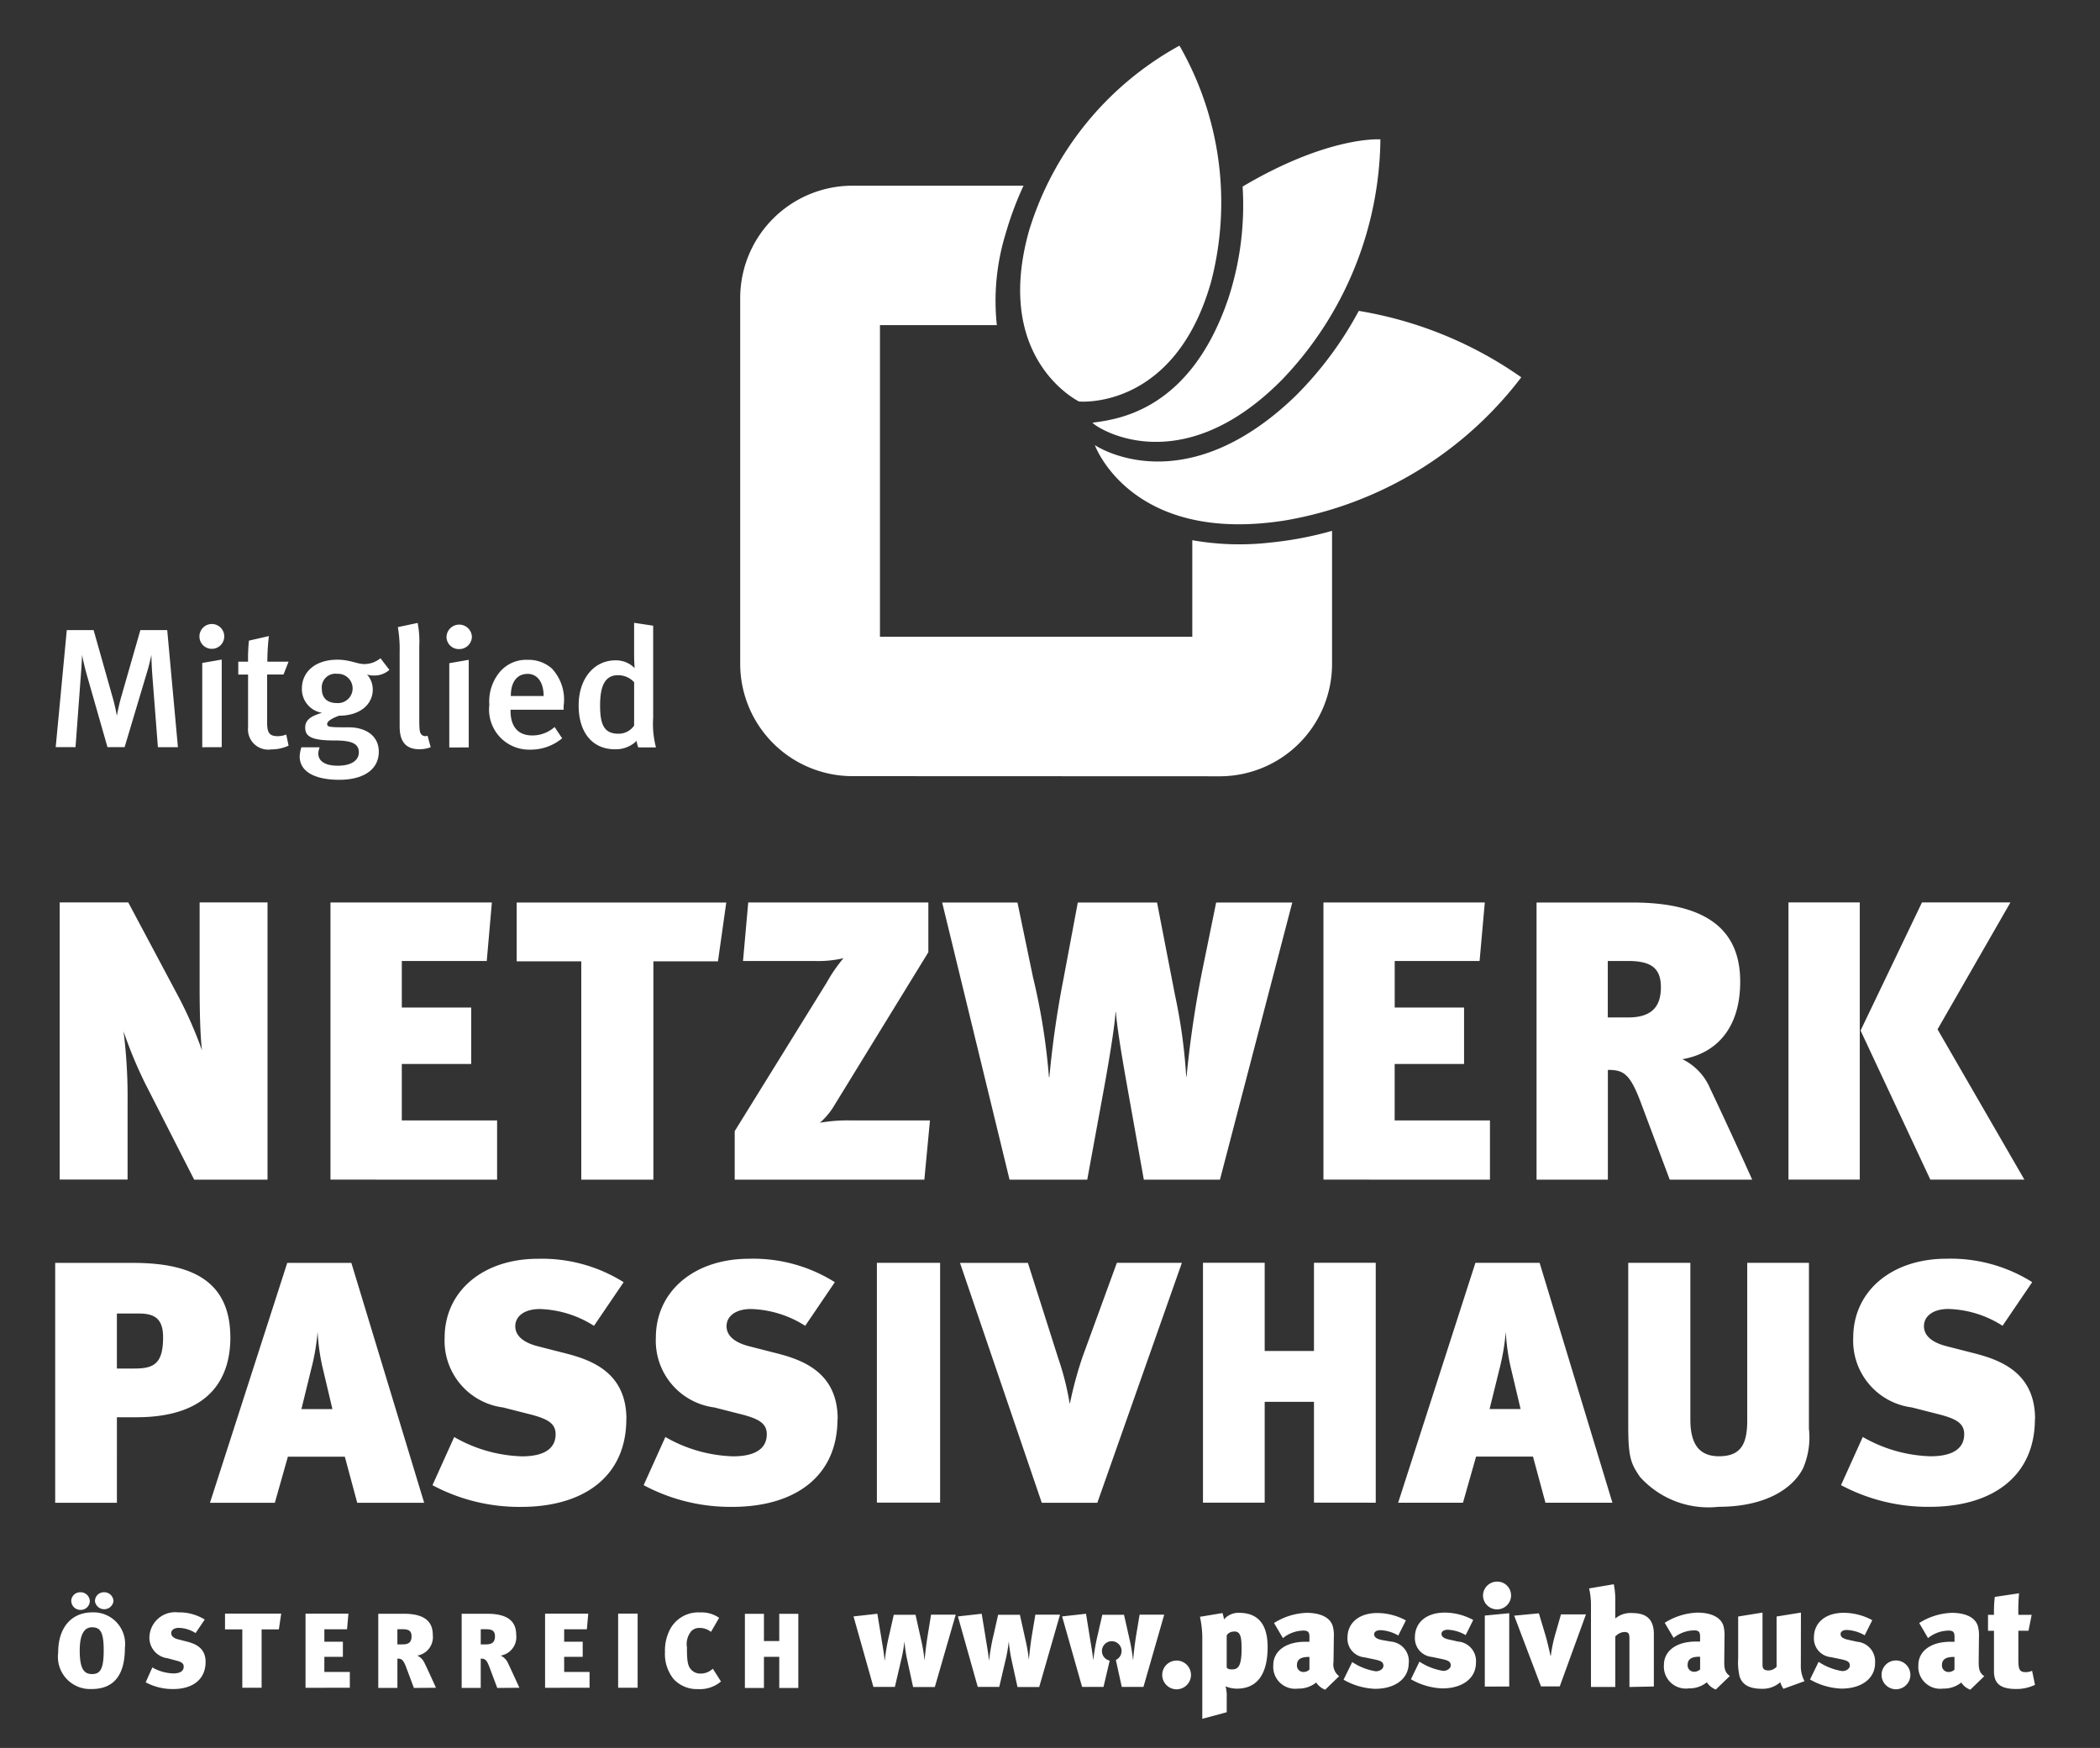 <?xml version="1.0" encoding="UTF-8"?> <svg xmlns="http://www.w3.org/2000/svg" xmlns:xlink="http://www.w3.org/1999/xlink" width="89.691" height="74.656" viewBox="0 0 89.691 74.656"><rect x="0" y="0" width="89.691" height="74.656" fill="#333333" stroke="none"/><defs><clipPath id="a"><rect width="89.691" height="74.656" fill="#fff"></rect></clipPath></defs><g clip-path="url(#a)"><path d="M1235.086,953.7a16.85,16.85,0,0,0-6.94-2.836,15.266,15.266,0,0,1-2.735,3.666c-4.811,4.612-8.537,2.067-8.537,2.067s1.535,4.267,8.143,3.215a16.083,16.083,0,0,0,10.07-6.111" transform="translate(-1170.113 -937.586)" fill="#fff"></path><path d="M1217.4,958.976s4.083.395,5.639-5.117a13.453,13.453,0,0,0-1.352-10.081,13.5,13.5,0,0,0-6.423,7.9c-1.553,5.515,2.136,7.3,2.136,7.3" transform="translate(-1171.312 -941.828)" fill="#fff"></path><path d="M1223.221,948.3a12.8,12.8,0,0,1-.61,4.778c-1.644,4.855-4.806,5.168-5.8,5.307.082.158,3.7,2.623,8.111-1.854a15.054,15.054,0,0,0,4.184-10.247s-2.194-.168-5.887,2.016" transform="translate(-1170.149 -940.331)" fill="#fff"></path><path d="M1227.9,972.742a4.8,4.8,0,0,0,4.8-4.789v-5.694a15.145,15.145,0,0,1-2.633.5,11.565,11.565,0,0,1-3.336-.1v4.123h-13.34v-13.31h4.992a9.752,9.752,0,0,1,.37-3.886,14.227,14.227,0,0,1,.769-2.069h-7.3a4.8,4.8,0,0,0-4.8,4.789v15.641a4.8,4.8,0,0,0,4.8,4.789" transform="translate(-1175.808 -939.586)" fill="#fff"></path><path d="M1273.717,983.036c0-2.056-1.593-2.556-2.7-2.834l-1.046-.267c-.766-.19-1-.529-1-.868,0-.409.369-.732,1.046-.732a4.523,4.523,0,0,1,2.311.718l1.267-1.864a6.549,6.549,0,0,0-3.666-1c-2.3,0-3.979,1.352-3.979,3.379a2.872,2.872,0,0,0,2.5,2.972l1.208.307c.707.19,1.032.381,1.032.838,0,.558-.413.942-1.446.942a6.144,6.144,0,0,1-2.886-.825l-.929,2.057a7.877,7.877,0,0,0,3.788.927c2.663,0,4.493-1.293,4.493-3.749m-9.651-6.673h-2.636v6.732c0,1-.264,1.53-1.208,1.53-.928,0-1.221-.635-1.221-1.575v-6.687h-2.653v6.968c0,1.364.12,1.615.5,2.174a3.929,3.929,0,0,0,3.359,1.279c2.032,0,3.181-.8,3.608-1.645a3.327,3.327,0,0,0,.25-1.691Zm-12.315,6.246h-1.325l.413-1.674a9.648,9.648,0,0,0,.279-1.632,9.1,9.1,0,0,0,.191,1.44Zm3.921,4-3.109-10.245h-2.742l-3.3,10.245h2.769l.559-1.969h2.431l.532,1.969Zm-10.108,0V976.363h-2.638v3.765h-2.105v-3.765h-2.636v10.245h2.636V982.3h2.105v4.307Zm-8.28-10.245H1234.5l-1.46,4a16.194,16.194,0,0,0-.543,2h-.014a11.754,11.754,0,0,0-.487-1.925l-1.295-4.072h-2.9l3.492,10.245h2.373Zm-10.326,0h-2.7v10.242h2.7Zm-4.375,6.673c0-2.056-1.59-2.556-2.7-2.834l-1.046-.267c-.766-.19-1-.529-1-.868,0-.409.367-.732,1.045-.732a4.544,4.544,0,0,1,2.314.718l1.266-1.864a6.547,6.547,0,0,0-3.668-1c-2.3,0-3.977,1.352-3.977,3.379a2.872,2.872,0,0,0,2.5,2.972l1.208.307c.707.19,1.03.381,1.03.838,0,.558-.413.942-1.444.942a6.155,6.155,0,0,1-2.887-.825l-.928,2.057a7.869,7.869,0,0,0,3.786.927c2.667,0,4.493-1.293,4.493-3.749m-9.015,0c0-2.056-1.59-2.556-2.7-2.834l-1.046-.267c-.766-.19-1-.529-1-.868,0-.409.369-.732,1.047-.732a4.543,4.543,0,0,1,2.314.718l1.267-1.864a6.564,6.564,0,0,0-3.669-1c-2.3,0-3.977,1.352-3.977,3.379a2.871,2.871,0,0,0,2.5,2.972l1.208.307c.707.19,1.032.381,1.032.838,0,.558-.413.942-1.443.942a6.156,6.156,0,0,1-2.888-.825l-.928,2.057a7.865,7.865,0,0,0,3.786.927c2.667,0,4.493-1.293,4.493-3.749m-12.552-.427h-1.325l.41-1.674a9.521,9.521,0,0,0,.282-1.632,8.89,8.89,0,0,0,.192,1.44Zm3.918,4-3.109-10.245h-2.739l-3.3,10.245h2.771l.557-1.969h2.431l.53,1.969Zm-12.209-8.084c.631,0,1.059.161,1.059,1.015,0,1.116-.385,1.335-1.208,1.335h-.766v-2.35Zm3.931,1.028c0-2.336-1.532-3.189-4.139-3.189h-3.342v10.245h2.636V982.96h.826c3.357,0,4.02-1.9,4.02-3.408" transform="translate(-1186.799 -922.428)" fill="#fff"></path><path d="M1266.163,966.669h-3.046v11.838h3.046Zm6.434,0h-3.778l-2.622,5.471,2.979,6.367h4.017l-3.709-6.418Zm-16.341,2.5c.952,0,1.413.272,1.413,1.119,0,.8-.359,1.293-1.4,1.293h-.869v-2.412Zm5.312,9.341c-.394-.884-1.4-3.074-1.787-3.872a2.449,2.449,0,0,0-1.194-1.274c1.4-.238,2.469-1.272,2.469-3.311,0-1.971-1.125-3.381-4.612-3.381h-4.086v11.838h3.046v-4.689c.663,0,.938.153,1.4,1.376l1.242,3.312Zm-11.2,0v-2.53h-4.07v-2.411h2.964v-2.412H1246.3v-1.987h3.625l.223-2.5h-6.892v11.838Zm-8.443-11.838h-3.251l-.6,2.94a45.385,45.385,0,0,0-.665,4.5h-.014a23.205,23.205,0,0,0-.478-3.482l-.768-3.958h-3.384l-.615,3.279a42.134,42.134,0,0,0-.6,4.179h-.017a27.338,27.338,0,0,0-.681-4.265l-.664-3.193h-3.216l2.878,11.838h3.318l.63-3.432c.288-1.543.545-3.123.578-3.717h.018c.051.746.324,2.291.579,3.717l.612,3.432h3.251Zm-15.474,9.307h-3.405a6.833,6.833,0,0,0-1.295.1,3.118,3.118,0,0,0,.545-.628l4.086-6.656v-2.125h-7.693l-.223,2.5h3.08a4.677,4.677,0,0,0,1.211-.12,6.658,6.658,0,0,0-.714,1.037l-3.932,6.35v2.073h8.1Zm-8.7-9.307H1208.8v2.513h2.758v9.325h3.08v-9.325h2.758Zm-9.788,11.838v-2.53h-4.07v-2.411h2.964v-2.412h-2.964v-1.987h3.628l.219-2.5h-6.894v11.838Zm-9.805,0V966.669h-2.9v3.667c0,.782.018,1.953.1,2.649a17.541,17.541,0,0,0-.985-2.256l-2.163-4.061h-2.929v11.838h2.9v-3.33a22.478,22.478,0,0,0-.172-3,18.436,18.436,0,0,0,.922,2.222l2.094,4.111Z" transform="translate(-1186.732 -928.125)" fill="#fff"></path><path d="M1220.847,989.183v-3.167h-.814v1.164h-.654v-1.164h-.814v3.167h.814v-1.33h.654v1.33Zm-3.3-.27-.351-.553a.75.75,0,0,1-.546.209.523.523,0,0,1-.406-.2c-.131-.157-.154-.408-.154-.927a.855.855,0,0,1,.2-.7.486.486,0,0,1,.354-.122.759.759,0,0,1,.473.168l.348-.6a1.306,1.306,0,0,0-.812-.23,1.364,1.364,0,0,0-1.282.716,1.962,1.962,0,0,0-.219.98,1.7,1.7,0,0,0,.364,1.143,1.346,1.346,0,0,0,1.038.435,1.4,1.4,0,0,0,.989-.324m-3.559-2.9h-.832v3.167h.832Zm-2.053,3.167v-.676h-1.085v-.646h.792v-.644h-.792v-.532h.97l.059-.668h-1.844v3.167Zm-4.42-2.5c.258,0,.38.072.38.3s-.1.347-.373.347h-.234v-.646Zm1.423,2.5c-.106-.235-.377-.823-.479-1.037a.652.652,0,0,0-.319-.337.8.8,0,0,0,.662-.887c0-.526-.3-.9-1.236-.9h-1.093v3.167h.814V987.93c.178,0,.252.04.373.366l.333.887Zm-4.984-2.5c.256,0,.378.072.378.3s-.093.347-.374.347h-.231v-.646Zm1.421,2.5c-.106-.235-.373-.823-.479-1.037a.635.635,0,0,0-.319-.337.8.8,0,0,0,.662-.887c0-.526-.3-.9-1.234-.9h-1.094v3.167h.817V987.93c.178,0,.248.04.373.366l.332.887Zm-3.679,0v-.676h-1.088v-.646h.792v-.644h-.792v-.532h.969l.059-.668H1199.8v3.167Zm-2.931-3.167h-2.4v.675h.739v2.492h.824v-2.492h.737Zm-3.229,2.061c0-.633-.494-.79-.835-.875l-.322-.083c-.237-.056-.311-.161-.311-.267,0-.128.114-.227.325-.227a1.393,1.393,0,0,1,.715.222l.391-.577a2.05,2.05,0,0,0-1.135-.307,1.1,1.1,0,0,0-1.227,1.042.883.883,0,0,0,.772.917l.373.1c.22.056.319.117.319.259,0,.17-.128.289-.445.289a1.88,1.88,0,0,1-.894-.256l-.285.636a2.435,2.435,0,0,0,1.171.288c.824,0,1.388-.4,1.388-1.161m-4.844.521c-.338,0-.532-.2-.532-1.009,0-.606.154-.989.524-.989.348,0,.5.19.5.98,0,.814-.151,1.018-.5,1.018m-.015.639c1.135,0,1.42-.85,1.42-1.757a1.35,1.35,0,0,0-1.394-1.517c-.838,0-1.455.59-1.455,1.717a1.376,1.376,0,0,0,1.429,1.557m-.869-3.752a.389.389,0,0,0,.4.372.385.385,0,0,0,.391-.372.394.394,0,0,0-.407-.381.383.383,0,0,0-.388.381m1.014,0a.4.4,0,0,0,.792,0,.393.393,0,0,0-.41-.381.377.377,0,0,0-.381.381" transform="translate(-1186.751 -917.089)" fill="#fff"></path><path d="M1260.221,985.306l-1.037.155a5.832,5.832,0,0,0-.034.766h-.255v.681h.255v1.738c0,.6.386.748.968.748a1.809,1.809,0,0,0,.784-.179l-.125-.6a.626.626,0,0,1-.263.059c-.264,0-.323-.1-.323-.524v-1.244h.433l.136-.681h-.569a8.027,8.027,0,0,1,.03-.921m-2.758,2.726v.537a.363.363,0,0,1-.245.1.275.275,0,0,1-.289-.3c0-.182.1-.355.534-.341m.673,1.4.6-.579c-.217-.141-.239-.347-.239-.606l.011-1.063a1.506,1.506,0,0,0-.048-.478c-.115-.365-.527-.559-1.115-.559a2.763,2.763,0,0,0-1.388.435l.376.644a1.425,1.425,0,0,1,.88-.321c.229,0,.252.105.252.284v.193c-.029,0-.131,0-.172,0-.864,0-1.373.417-1.373,1a.937.937,0,0,0,1.061,1,1.179,1.179,0,0,0,.772-.259.794.794,0,0,0,.385.307m-2.559-.633a.615.615,0,1,0-.618.614.615.615,0,0,0,.618-.614m-1.508-.515a.839.839,0,0,0-.766-.9l-.384-.085c-.251-.054-.322-.137-.322-.245s.106-.174.268-.174a1.651,1.651,0,0,1,.761.229l.324-.646a2.565,2.565,0,0,0-1.221-.315c-.772,0-1.271.417-1.271,1.052a.8.8,0,0,0,.726.841l.4.083c.308.064.407.114.407.281,0,.114-.136.232-.322.232a2.539,2.539,0,0,1-1.011-.395l-.367.753a2.892,2.892,0,0,0,1.341.39c.864,0,1.439-.432,1.439-1.1m-3.168-2.147-1.04.168v2.147a.491.491,0,0,1-.325.157c-.18,0-.276-.043-.276-.237v-2.235l-1.04.168V988.1a2.615,2.615,0,0,0,.059.748c.107.352.4.537.968.537a1.137,1.137,0,0,0,.772-.281.92.92,0,0,0,.135.281l.9-.325a1.374,1.374,0,0,1-.157-.7Zm-4.306,1.891v.537a.377.377,0,0,1-.245.1.274.274,0,0,1-.288-.3c0-.182.1-.355.533-.341m.67,1.4.6-.579c-.216-.141-.239-.347-.239-.606l.011-1.063a1.505,1.505,0,0,0-.048-.478c-.115-.365-.527-.559-1.115-.559a2.775,2.775,0,0,0-1.391.435l.38.644a1.417,1.417,0,0,1,.88-.321c.229,0,.251.105.251.284v.193c-.029,0-.131,0-.175,0-.862,0-1.37.417-1.37,1a.937.937,0,0,0,1.061,1,1.185,1.185,0,0,0,.772-.259.8.8,0,0,0,.381.307m-2.644-.128V987.05c0-.747-.449-.9-.929-.9a1.015,1.015,0,0,0-.718.232c0-.067,0-.128,0-.253v-.489a3.381,3.381,0,0,0-.064-.721l-1.054.179a3.221,3.221,0,0,1,.079.764v3.445h1.04v-2.155a.58.58,0,0,1,.369-.193c.219,0,.234.075.234.325v2.024Zm-2.9-3.081h-1.066l-.234.812a6.147,6.147,0,0,0-.2.956h-.014c-.072-.328-.165-.711-.22-.891l-.277-.921-1.054.1,1.146,3.021h.8Zm-3.277,3.081v-3.13l-1.043.1v3.033Zm.077-3.894a.584.584,0,0,0-.588-.585.6.6,0,0,0-.609.585.6.6,0,0,0,1.2,0m-1.5,2.874a.836.836,0,0,0-.766-.9l-.381-.085c-.252-.054-.325-.137-.325-.245s.109-.174.271-.174a1.655,1.655,0,0,1,.761.229l.322-.646a2.563,2.563,0,0,0-1.219-.315c-.773,0-1.271.417-1.271,1.052a.8.8,0,0,0,.723.841l.4.083c.3.064.407.114.407.281,0,.114-.136.232-.322.232a2.553,2.553,0,0,1-1.014-.395l-.364.753a2.892,2.892,0,0,0,1.341.39c.864,0,1.436-.432,1.436-1.1m-2.868,0a.84.84,0,0,0-.768-.9L1233,987.3c-.25-.054-.322-.137-.322-.245s.109-.174.269-.174a1.64,1.64,0,0,1,.76.229l.325-.646a2.572,2.572,0,0,0-1.223-.315c-.772,0-1.271.417-1.271,1.052a.8.8,0,0,0,.728.841l.4.083c.308.064.407.114.407.281,0,.114-.136.232-.322.232a2.54,2.54,0,0,1-1.011-.395l-.369.753a2.91,2.91,0,0,0,1.343.39c.864,0,1.439-.432,1.439-1.1m-4.24-.256v.537a.376.376,0,0,1-.245.1.275.275,0,0,1-.288-.3c0-.182.1-.355.533-.341m.67,1.4.6-.579a.625.625,0,0,1-.242-.606l.014-1.063a1.459,1.459,0,0,0-.049-.478c-.114-.365-.527-.559-1.114-.559a2.775,2.775,0,0,0-1.391.435l.38.644a1.414,1.414,0,0,1,.88-.321c.229,0,.252.105.252.284v.193c-.032,0-.131,0-.174,0-.862,0-1.37.417-1.37,1a.937.937,0,0,0,1.061,1,1.177,1.177,0,0,0,.771-.259.814.814,0,0,0,.383.307m-3.878-2.488c.276,0,.309.27.309.755,0,.812-.191.866-.436.866-.1,0-.184-.037-.2-.085V987.1a.356.356,0,0,1,.322-.157m-.436-.52a1.612,1.612,0,0,0-.066-.273l-.962.16a4.33,4.33,0,0,1,.1,1.034v3.323l1.043-.281v-.635a1.521,1.521,0,0,0-.05-.472,1.239,1.239,0,0,0,.486.1c.832,0,1.311-.574,1.311-1.775,0-.574-.131-1.463-1.215-1.463a.809.809,0,0,0-.646.278m-1.412,2.374a.614.614,0,1,0-.616.614.615.615,0,0,0,.616-.614m-1.143-2.575h-1.051l-.146.873c-.059.369-.1.716-.13,1.057h-.006a7.727,7.727,0,0,0-.136-.825l-.249-1.1h-.926l-.194.847a8.562,8.562,0,0,0-.191,1.1h0c-.038-.353-.109-.727-.157-1.036l-.154-.954-1.021.114.853,3.01h.915l.264-1.122a.419.419,0,1,1,.263-.029l.253,1.151h.926Zm-4.45,0h-1.054l-.146.873c-.059.369-.1.716-.132,1.057h0a6.646,6.646,0,0,0-.138-.825l-.244-1.1h-.93l-.191.847a8.648,8.648,0,0,0-.194,1.1h-.006c-.034-.353-.107-.727-.154-1.036l-.157-.954-1.016.114.848,3.01h.918l.263-1.122a6.254,6.254,0,0,0,.144-.825,6.251,6.251,0,0,0,.12.8l.252,1.151h.928Zm-4.455,0h-1.053l-.142.873c-.061.369-.1.716-.135,1.057h-.006a6.418,6.418,0,0,0-.136-.825l-.245-1.1h-.929l-.191.847a8.061,8.061,0,0,0-.191,1.1h-.008c-.034-.353-.106-.727-.154-1.036l-.157-.954-1.018.114.849,3.01h.918l.261-1.122a5.983,5.983,0,0,0,.146-.825,6.047,6.047,0,0,0,.12.8l.25,1.151h.929Z" transform="translate(-1173.987 -917.255)" fill="#fff"></path><path d="M1213.882,963.588a.8.8,0,0,1-.668.347c-.624,0-.785-.4-.785-1.212,0-.881.239-1.287.763-1.287a.921.921,0,0,1,.691.3Zm.934.932a3.956,3.956,0,0,1-.12-1.271v-3.928l-.814-.123v1.336c0,.318.022.6.022.6a1.1,1.1,0,0,0-.819-.333c-.913,0-1.572.779-1.572,1.928s.583,1.87,1.55,1.87a1.267,1.267,0,0,0,.929-.361.846.846,0,0,0,.069.281Zm-4.8-2.195h-1.4c0-.591.256-.946.721-.946.41,0,.681.355.681.946m.854.585v-.168a1.942,1.942,0,0,0-.5-1.589,1.5,1.5,0,0,0-1.04-.374,1.479,1.479,0,0,0-1.163.491,1.96,1.96,0,0,0-.47,1.431,1.709,1.709,0,0,0,1.744,1.914,2.1,2.1,0,0,0,1.365-.484l-.322-.483a1.431,1.431,0,0,1-.947.361c-.74,0-.934-.536-.934-1.041v-.057Zm-4.053,1.61v-3.741l-.831.144v3.6Zm-.421-4.2a.541.541,0,0,0,.556-.526.543.543,0,0,0-1.085,0,.523.523,0,0,0,.529.526m-1.205,4.189-.133-.489a.24.24,0,0,1-.271-.061c-.061-.085-.083-.165-.083-.656v-3.1a4.182,4.182,0,0,0-.069-1l-.846.179a5.541,5.541,0,0,1,.077,1.069v3.113c0,.31,0,1.033.83,1.033a1.314,1.314,0,0,0,.5-.088m-4-3.133a.626.626,0,1,1,0,1.25c-.405,0-.654-.2-.654-.614a.582.582,0,0,1,.654-.636m2.234-.165-.383-.5a1.1,1.1,0,0,1-.689.249c-.307,0-.615-.187-1.154-.187-.907,0-1.513.491-1.513,1.236a1.023,1.023,0,0,0,.86,1.033c-.406.122-.719.267-.719.628s.223.553,1.243.553c.7,0,1.048.112,1.048.507,0,.34-.312.571-.9.571-.532,0-.832-.187-.832-.528a.844.844,0,0,1,.059-.259h-.78a1.46,1.46,0,0,0-.074.389c0,.686.711,1,1.692,1,1.011,0,1.687-.422,1.687-1.2,0-.745-.654-1.041-1.26-1.041-.892,0-.944-.014-.944-.15,0-.117.239-.252.51-.347.893,0,1.437-.483,1.437-1.119a.97.97,0,0,0-.245-.642.843.843,0,0,0,.29.045.961.961,0,0,0,.662-.238m-5.15-1.445-.846.193a7.158,7.158,0,0,0-.037.9h-.418v.548h.418v2.26a.864.864,0,0,0,.989.938,1.788,1.788,0,0,0,.742-.16l-.1-.475a1.037,1.037,0,0,1-.352.07c-.359,0-.465-.13-.465-.585v-2.049h.7l.216-.548h-.907a9.9,9.9,0,0,1,.066-1.1m-2.014,4.751v-3.741l-.832.144v3.6Zm-.418-4.2a.53.53,0,1,0-.534-.526.526.526,0,0,0,.534.526m-1.453,4.2-.457-5h-1.147l-.816,2.846a8.158,8.158,0,0,0-.187.815,8.032,8.032,0,0,0-.194-.83l-.8-2.831h-1.146l-.473,5h.846l.224-3.02c.024-.308.054-.764.054-.929.029.165.125.591.223.924l.864,3.025h.732l.945-3.162c.1-.318.162-.614.2-.782,0,.155.014.529.037.846l.24,3.1Z" transform="translate(-1186.799 -932.597)" fill="#fff"></path></g></svg> 